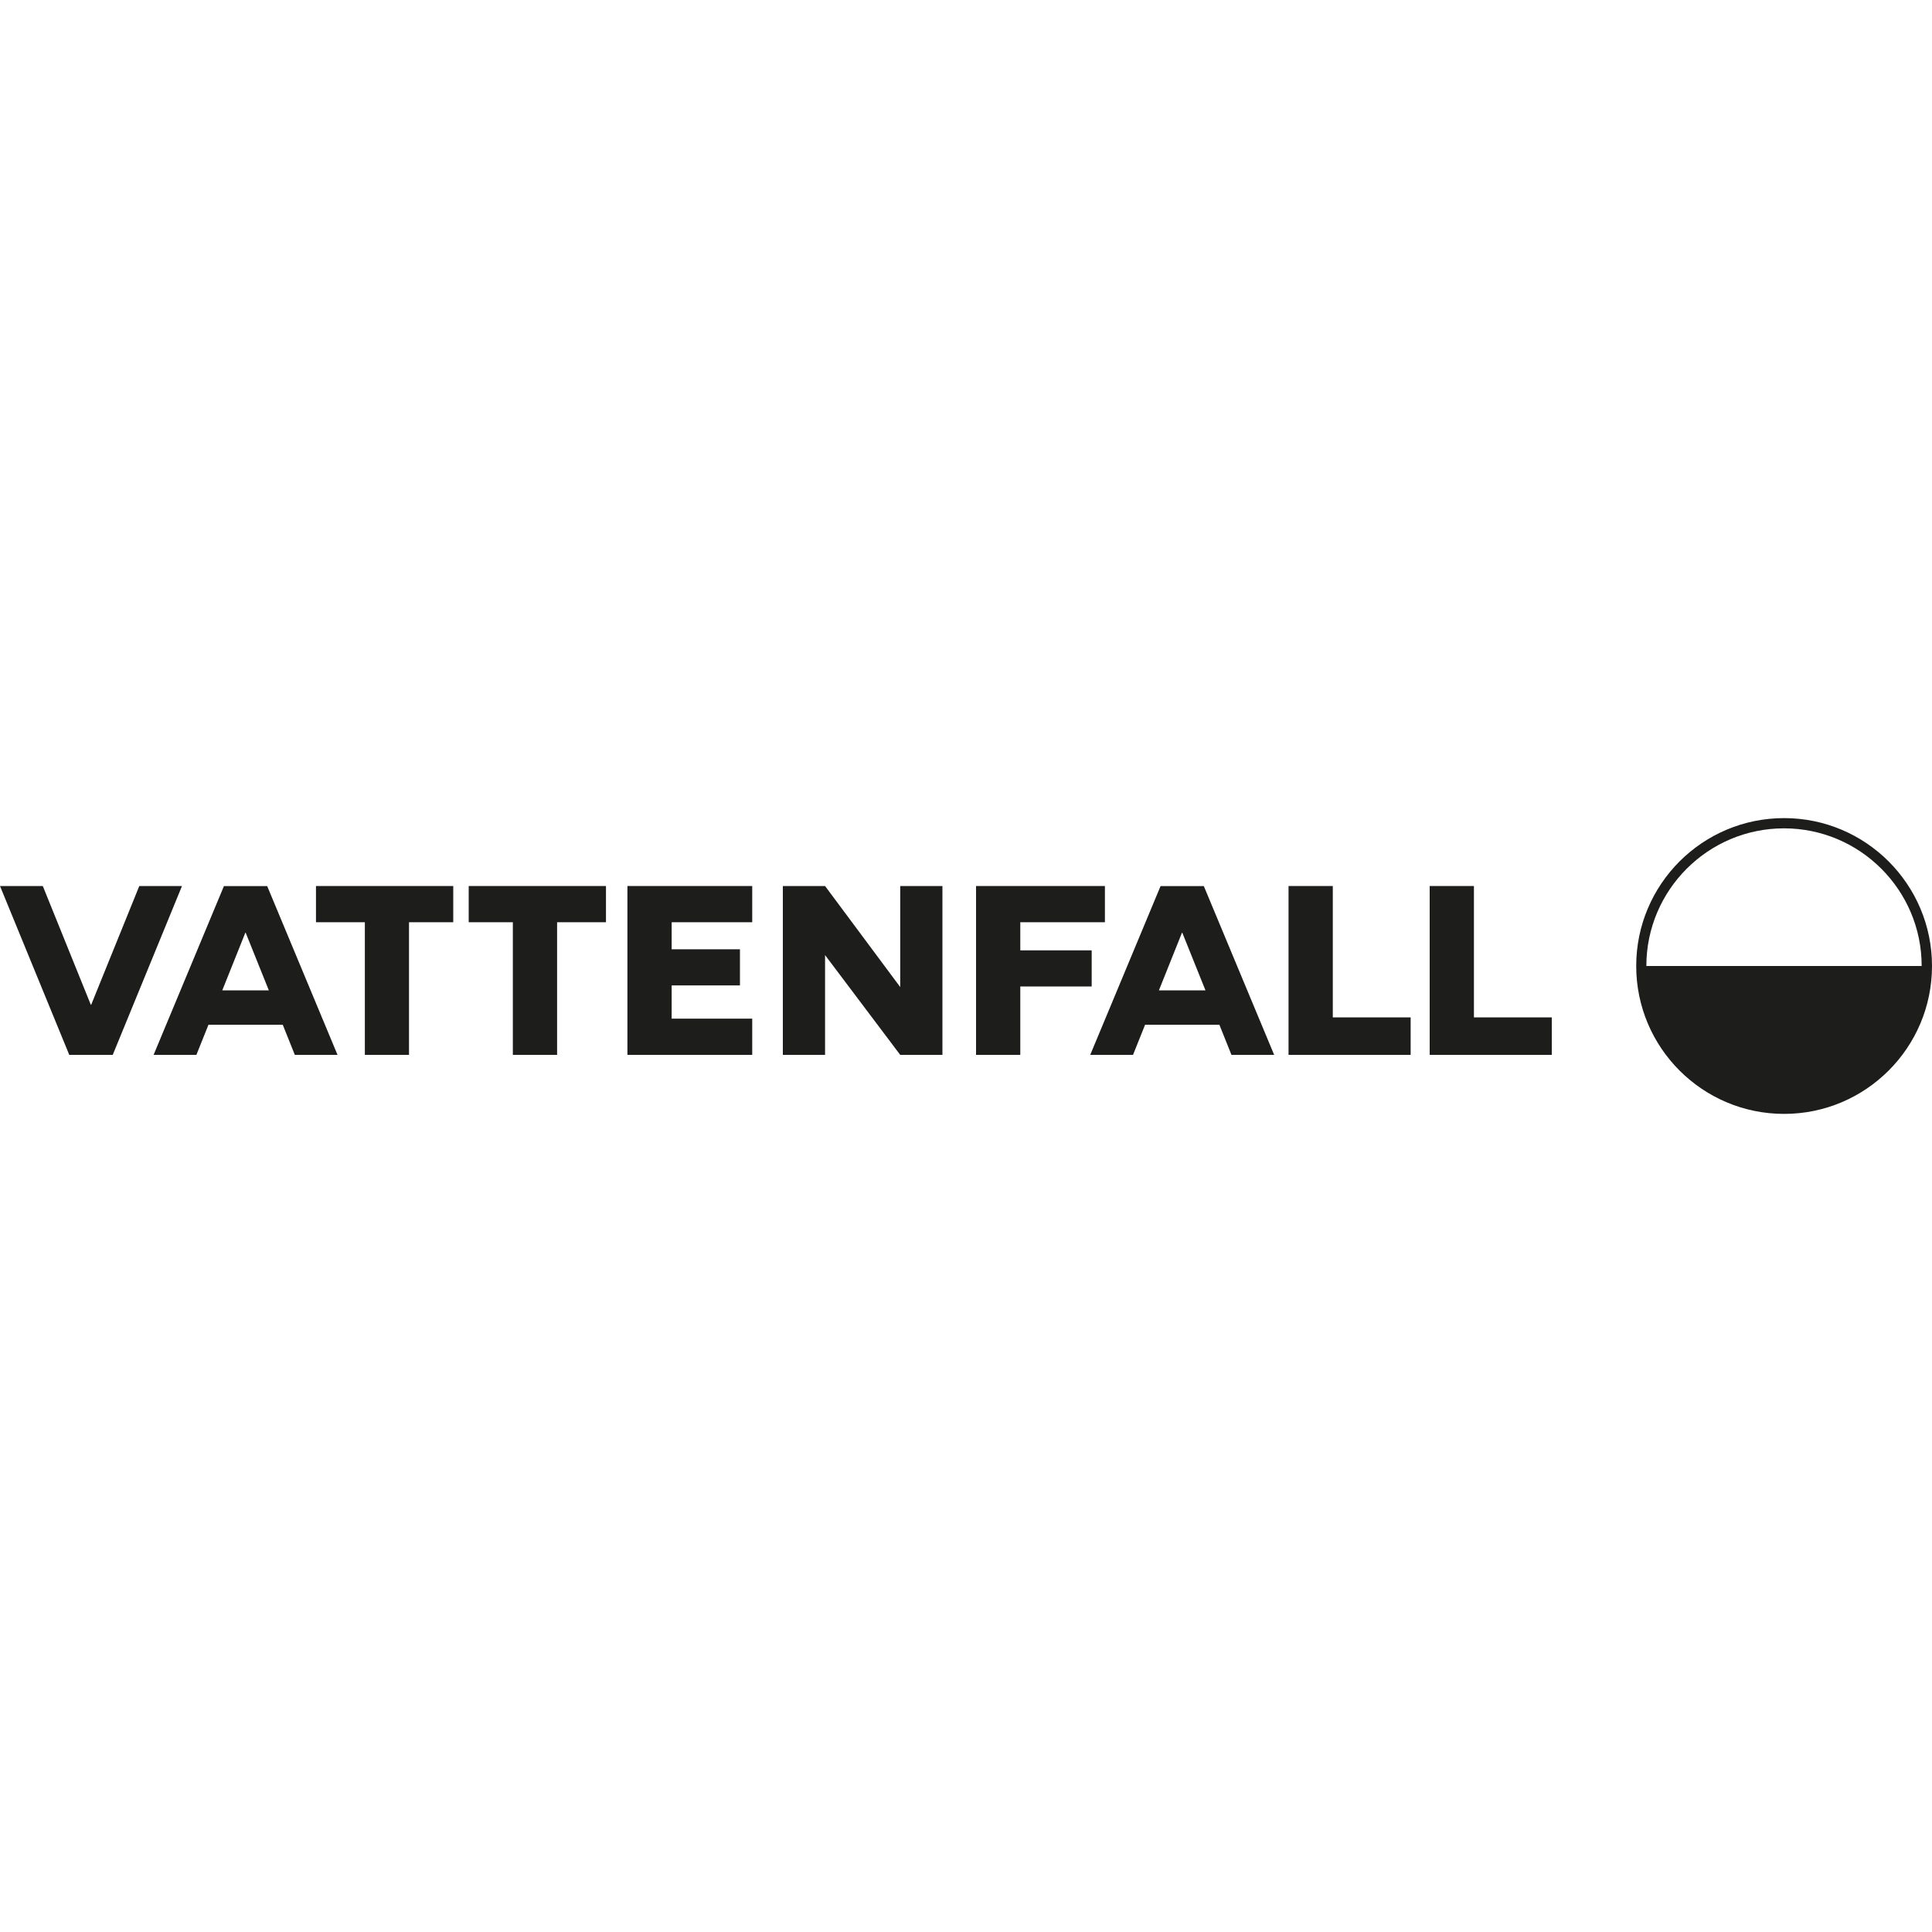 <?xml version="1.0" encoding="UTF-8"?><svg id="Lager_1" xmlns="http://www.w3.org/2000/svg" viewBox="0 0 200 200"><polygon points="46.92 91.72 32.71 91.72 32.71 95.47 37.77 95.47 37.77 109.2 42.34 109.2 42.34 95.47 46.92 95.47 46.92 91.72" fill="#1d1d1b"/><polygon points="48.52 91.72 48.52 95.47 53.09 95.47 53.09 109.2 57.67 109.2 57.67 95.47 62.73 95.47 62.73 91.72 48.52 91.72" fill="#1d1d1b"/><polygon points="97.56 109.2 97.56 91.72 93.19 91.72 93.19 102.18 85.41 91.72 81.04 91.72 81.04 109.2 85.41 109.2 85.41 98.87 93.19 109.2 97.56 109.2" fill="#1d1d1b"/><polygon points="64.95 109.2 69.53 109.2 77.87 109.2 77.87 105.45 69.53 105.45 69.53 102.01 76.6 102.01 76.6 98.27 69.53 98.27 69.53 95.47 77.87 95.47 77.87 91.72 64.95 91.72 64.95 109.2" fill="#1d1d1b"/><polygon points="101.04 109.2 105.62 109.2 105.62 102.12 113.01 102.12 113.01 98.38 105.62 98.38 105.62 95.47 114.38 95.47 114.38 91.72 101.04 91.72 101.04 109.2" fill="#1d1d1b"/><polygon points="14.42 91.72 9.44 104.01 9.4 104.01 4.43 91.72 0 91.72 7.17 109.2 11.67 109.2 18.84 91.72 14.42 91.72" fill="#1d1d1b"/><polygon points="148 109.2 160.64 109.2 160.64 105.32 152.58 105.32 152.58 91.72 148 91.72 148 109.2" fill="#1d1d1b"/><polygon points="133.39 109.2 146.03 109.2 146.03 105.32 137.97 105.32 137.97 91.72 133.39 91.72 133.39 109.2" fill="#1d1d1b"/><path d="M127.48,109.2h4.42l-7.28-17.47h-4.48l-7.28,17.47h4.43l1.25-3.12h7.69l1.25,3.12ZM119.97,102.52l2.39-5.97h.03l2.4,5.97h-4.82Z" fill="#1d1d1b"/><path d="M30.52,109.2h4.42l-7.28-17.47h-4.48l-7.28,17.47h4.43l1.25-3.12h7.69l1.25,3.12ZM23.01,102.52l2.39-5.97h.03l2.4,5.97h-4.82Z" fill="#1d1d1b"/><path d="M184.69,84.69c-8.46,0-15.31,6.86-15.31,15.31s6.86,15.31,15.31,15.31,15.31-6.86,15.31-15.31-6.86-15.31-15.31-15.31ZM170.43,100c0-7.86,6.39-14.25,14.25-14.25s14.25,6.39,14.25,14.25h-28.51Z" fill="#1d1d1b"/></svg>